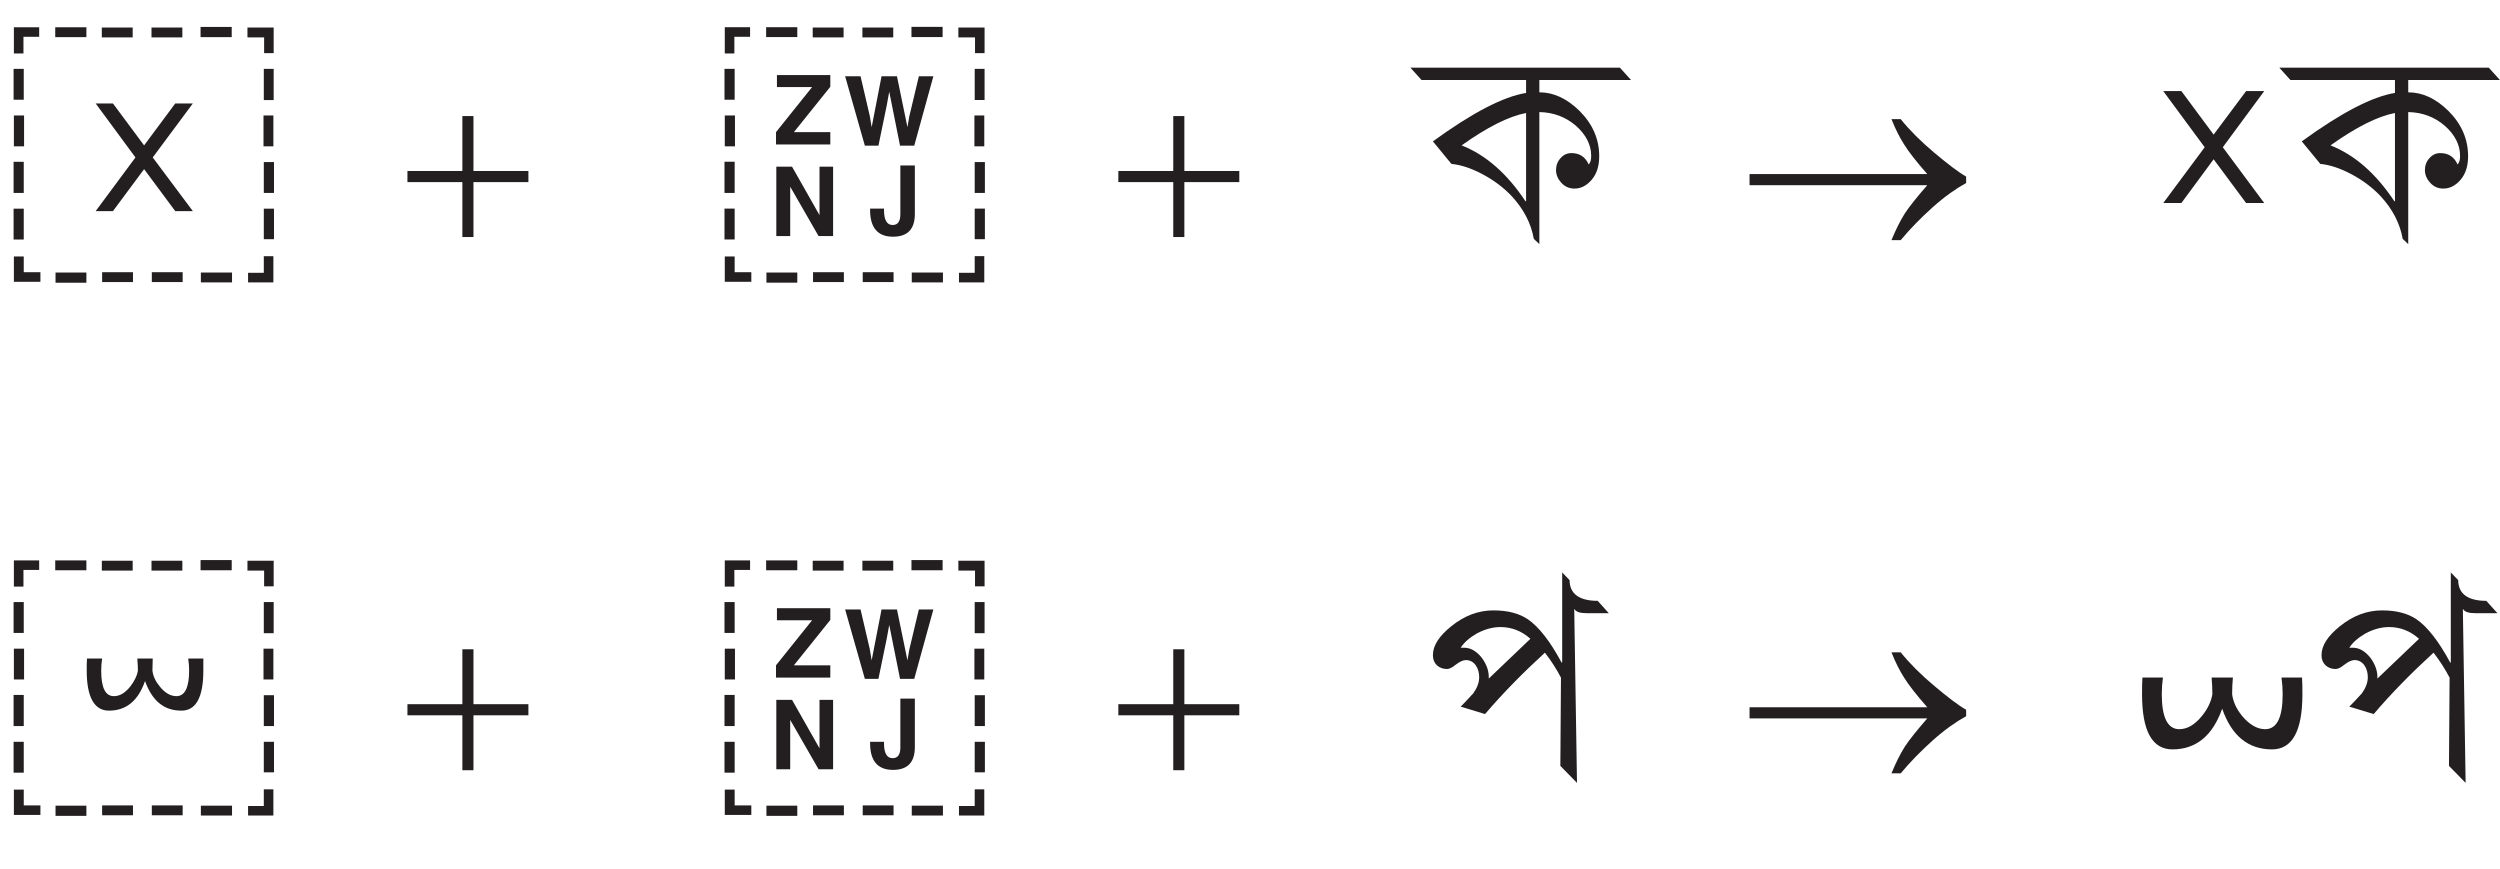 <?xml version="1.0" encoding="UTF-8" standalone="no"?>
<svg
   width="126.6pt"
   height="44.03pt"
   viewBox="0 0 126.6 44.03"
   version="1.2"
   id="svg108108"
   xmlns:xlink="http://www.w3.org/1999/xlink"
   xmlns="http://www.w3.org/2000/svg"
   xmlns:svg="http://www.w3.org/2000/svg">
  <defs
     id="defs108027">
    <g
       id="g108019">
      <symbol
         overflow="visible"
         id="glyph0-0">
        <path
           style="stroke:none;"
           d="M 6.125 0 L 6.125 -11.203 L 0.875 -11.203 L 0.875 0 Z M 1.75 -10.328 L 5.25 -10.328 L 5.25 -0.875 L 1.75 -0.875 Z M 1.75 -10.328 "
           id="path107977" />
      </symbol>
      <symbol
         overflow="visible"
         id="glyph0-1">
        <path
           style="stroke:none;"
           d="M 12.531 -10.609 L 12.531 -10.109 L 13.375 -10.109 L 13.375 -9.312 L 13.859 -9.312 L 13.859 -10.609 Z M 13.344 -6.156 L 13.344 -4.594 L 13.844 -4.594 L 13.844 -6.156 Z M 13.359 -3.797 L 13.359 -2.234 L 13.875 -2.234 L 13.875 -3.797 Z M 13.359 -8.516 L 13.359 -6.938 L 13.859 -6.938 L 13.859 -8.516 Z M 1.219 -4.594 L 1.219 -6.156 L 0.703 -6.156 L 0.703 -4.594 Z M 1.203 -6.953 L 1.203 -8.516 L 0.688 -8.516 L 0.688 -6.953 Z M 1.203 -2.234 L 1.203 -3.812 L 0.688 -3.812 L 0.688 -2.234 Z M 0.703 -9.297 L 1.188 -9.297 L 1.188 -10.141 L 1.984 -10.141 L 1.984 -10.625 L 0.703 -10.625 Z M 5.156 -10.109 L 6.719 -10.109 L 6.719 -10.609 L 5.156 -10.609 Z M 10.156 -10.125 L 11.734 -10.125 L 11.734 -10.641 L 10.156 -10.641 Z M 2.797 -10.125 L 4.375 -10.125 L 4.375 -10.625 L 2.797 -10.625 Z M 7.672 -10.109 L 9.234 -10.109 L 9.234 -10.609 L 7.672 -10.609 Z M 13.844 0.969 L 13.359 0.969 L 13.359 1.812 L 12.562 1.812 L 12.562 2.297 L 13.844 2.297 Z M 6.734 1.781 L 5.172 1.781 L 5.172 2.281 L 6.734 2.281 Z M 4.375 1.797 L 2.812 1.797 L 2.812 2.312 L 4.375 2.312 Z M 11.75 1.797 L 10.172 1.797 L 10.172 2.297 L 11.75 2.297 Z M 2.047 2.266 L 2.047 1.781 L 1.203 1.781 L 1.203 0.984 L 0.703 0.984 L 0.703 2.266 Z M 9.25 1.781 L 7.688 1.781 L 7.688 2.281 L 9.25 2.281 Z M 13.359 -1.438 L 13.359 0.109 L 13.875 0.109 L 13.875 -1.438 Z M 1.203 0.125 L 1.203 -1.438 L 0.688 -1.438 L 0.688 0.125 Z M 3.297 -4.688 L 6.047 -4.688 L 6.047 -5.312 L 4.203 -5.312 L 6.047 -7.609 L 6.047 -8.203 L 3.344 -8.203 L 3.344 -7.594 L 5.125 -7.594 L 3.297 -5.312 Z M 6.797 -8.141 L 7.797 -4.625 L 8.484 -4.625 L 8.906 -6.672 L 9.031 -7.359 L 9.578 -4.625 L 10.297 -4.625 L 11.266 -8.141 L 10.531 -8.141 L 10.047 -6.109 L 9.953 -5.562 L 9.422 -8.141 L 8.641 -8.141 L 8.25 -6.125 L 8.141 -5.562 L 8.047 -6.125 L 7.578 -8.141 Z M 3.312 -0.047 L 4.016 -0.047 L 4.016 -2.547 L 5.453 -0.047 L 6.188 -0.047 L 6.188 -3.562 L 5.5 -3.562 L 5.5 -1.109 L 4.109 -3.562 L 3.312 -3.562 Z M 8.062 -1.438 L 8.062 -1.359 C 8.062 -0.469 8.453 -0.016 9.219 -0.016 C 9.969 -0.016 10.328 -0.406 10.328 -1.172 L 10.328 -3.625 L 9.594 -3.625 L 9.594 -1.156 C 9.594 -0.797 9.469 -0.609 9.203 -0.609 C 8.906 -0.609 8.766 -0.875 8.766 -1.359 L 8.766 -1.438 Z M 8.062 -1.438 "
           id="path107980" />
      </symbol>
      <symbol
         overflow="visible"
         id="glyph1-0">
        <path
           style="stroke:none;"
           d=""
           id="path107983" />
      </symbol>
      <symbol
         overflow="visible"
         id="glyph1-1">
        <path
           style="stroke:none;"
           d="M 12.531 -10.609 L 12.531 -10.109 L 13.375 -10.109 L 13.375 -9.312 L 13.859 -9.312 L 13.859 -10.609 Z M 13.344 -6.156 L 13.344 -4.594 L 13.844 -4.594 L 13.844 -6.156 Z M 13.359 -3.797 L 13.359 -2.234 L 13.875 -2.234 L 13.875 -3.797 Z M 13.359 -8.516 L 13.359 -6.938 L 13.859 -6.938 L 13.859 -8.516 Z M 1.219 -4.594 L 1.219 -6.156 L 0.703 -6.156 L 0.703 -4.594 Z M 1.203 -6.953 L 1.203 -8.516 L 0.688 -8.516 L 0.688 -6.953 Z M 1.203 -2.234 L 1.203 -3.812 L 0.688 -3.812 L 0.688 -2.234 Z M 0.703 -9.297 L 1.188 -9.297 L 1.188 -10.141 L 1.984 -10.141 L 1.984 -10.625 L 0.703 -10.625 Z M 5.156 -10.109 L 6.719 -10.109 L 6.719 -10.609 L 5.156 -10.609 Z M 10.156 -10.125 L 11.734 -10.125 L 11.734 -10.641 L 10.156 -10.641 Z M 2.797 -10.125 L 4.375 -10.125 L 4.375 -10.625 L 2.797 -10.625 Z M 7.672 -10.109 L 9.234 -10.109 L 9.234 -10.609 L 7.672 -10.609 Z M 13.844 0.969 L 13.359 0.969 L 13.359 1.812 L 12.562 1.812 L 12.562 2.297 L 13.844 2.297 Z M 6.734 1.781 L 5.172 1.781 L 5.172 2.281 L 6.734 2.281 Z M 4.375 1.797 L 2.812 1.797 L 2.812 2.312 L 4.375 2.312 Z M 11.75 1.797 L 10.172 1.797 L 10.172 2.297 L 11.75 2.297 Z M 2.047 2.266 L 2.047 1.781 L 1.203 1.781 L 1.203 0.984 L 0.703 0.984 L 0.703 2.266 Z M 9.25 1.781 L 7.688 1.781 L 7.688 2.281 L 9.25 2.281 Z M 13.359 -1.438 L 13.359 0.109 L 13.875 0.109 L 13.875 -1.438 Z M 1.203 0.125 L 1.203 -1.438 L 0.688 -1.438 L 0.688 0.125 Z M 6.859 -4.031 L 4.844 -1.312 L 5.719 -1.312 L 7.297 -3.438 L 8.875 -1.312 L 9.766 -1.312 L 7.734 -4.031 L 9.766 -6.766 L 8.875 -6.766 L 7.297 -4.641 L 5.719 -6.766 L 4.844 -6.766 Z M 6.859 -4.031 "
           id="path107986" />
      </symbol>
      <symbol
         overflow="visible"
         id="glyph1-2">
        <path
           style="stroke:none;"
           d="M 12.531 -10.609 L 12.531 -10.109 L 13.375 -10.109 L 13.375 -9.312 L 13.859 -9.312 L 13.859 -10.609 Z M 13.344 -6.156 L 13.344 -4.594 L 13.844 -4.594 L 13.844 -6.156 Z M 13.359 -3.797 L 13.359 -2.234 L 13.875 -2.234 L 13.875 -3.797 Z M 13.359 -8.516 L 13.359 -6.938 L 13.859 -6.938 L 13.859 -8.516 Z M 1.219 -4.594 L 1.219 -6.156 L 0.703 -6.156 L 0.703 -4.594 Z M 1.203 -6.953 L 1.203 -8.516 L 0.688 -8.516 L 0.688 -6.953 Z M 1.203 -2.234 L 1.203 -3.812 L 0.688 -3.812 L 0.688 -2.234 Z M 0.703 -9.297 L 1.188 -9.297 L 1.188 -10.141 L 1.984 -10.141 L 1.984 -10.625 L 0.703 -10.625 Z M 5.156 -10.109 L 6.719 -10.109 L 6.719 -10.609 L 5.156 -10.609 Z M 10.156 -10.125 L 11.734 -10.125 L 11.734 -10.641 L 10.156 -10.641 Z M 2.797 -10.125 L 4.375 -10.125 L 4.375 -10.625 L 2.797 -10.625 Z M 7.672 -10.109 L 9.234 -10.109 L 9.234 -10.609 L 7.672 -10.609 Z M 13.844 0.969 L 13.359 0.969 L 13.359 1.812 L 12.562 1.812 L 12.562 2.297 L 13.844 2.297 Z M 6.734 1.781 L 5.172 1.781 L 5.172 2.281 L 6.734 2.281 Z M 4.375 1.797 L 2.812 1.797 L 2.812 2.312 L 4.375 2.312 Z M 11.75 1.797 L 10.172 1.797 L 10.172 2.297 L 11.75 2.297 Z M 2.047 2.266 L 2.047 1.781 L 1.203 1.781 L 1.203 0.984 L 0.703 0.984 L 0.703 2.266 Z M 9.25 1.781 L 7.688 1.781 L 7.688 2.281 L 9.25 2.281 Z M 13.359 -1.438 L 13.359 0.109 L 13.875 0.109 L 13.875 -1.438 Z M 1.203 0.125 L 1.203 -1.438 L 0.688 -1.438 L 0.688 0.125 Z M 5.516 -3.016 C 6.391 -3.016 7 -3.516 7.344 -4.516 C 7.703 -3.516 8.297 -3.016 9.188 -3.016 C 9.922 -3.016 10.297 -3.688 10.297 -5.047 C 10.297 -5.297 10.297 -5.5 10.297 -5.656 L 9.531 -5.656 C 9.562 -5.453 9.578 -5.25 9.578 -5.047 C 9.578 -4.188 9.359 -3.75 8.938 -3.75 C 8.641 -3.75 8.359 -3.906 8.094 -4.234 C 7.875 -4.5 7.75 -4.766 7.719 -5.047 C 7.719 -5.25 7.734 -5.453 7.734 -5.656 L 6.953 -5.656 C 6.969 -5.453 6.984 -5.25 6.984 -5.047 C 6.938 -4.766 6.797 -4.5 6.594 -4.234 C 6.328 -3.906 6.062 -3.75 5.766 -3.75 C 5.328 -3.75 5.125 -4.188 5.125 -5.047 C 5.125 -5.25 5.141 -5.453 5.172 -5.656 L 4.406 -5.656 C 4.391 -5.5 4.391 -5.297 4.391 -5.047 C 4.391 -3.688 4.781 -3.016 5.516 -3.016 Z M 5.516 -3.016 "
           id="path107989" />
      </symbol>
      <symbol
         overflow="visible"
         id="glyph2-0">
        <path
           style="stroke:none;"
           d="M 6.609 0 L 6.609 -7.5 L 0.594 -7.5 L 0.594 0 Z M 0.797 -7.312 L 6.422 -7.312 L 6.422 -0.188 L 0.797 -0.188 Z M 0.797 -7.312 "
           id="path107992" />
      </symbol>
      <symbol
         overflow="visible"
         id="glyph2-1">
        <path
           style="stroke:none;"
           d="M 3 -3.344 L 0.219 -3.344 L 0.219 -2.781 L 3 -2.781 L 3 0 L 3.562 0 L 3.562 -2.781 L 6.344 -2.781 L 6.344 -3.344 L 3.562 -3.344 L 3.562 -6.125 L 3 -6.125 Z M 3 -3.344 "
           id="path107995" />
      </symbol>
      <symbol
         overflow="visible"
         id="glyph2-2">
        <path
           style="stroke:none;"
           d="M 8.297 -1.188 C 8.062 -0.812 7.844 -0.375 7.625 0.156 L 8.094 0.156 C 8.562 -0.406 9.094 -0.953 9.703 -1.5 C 10.312 -2.047 10.891 -2.453 11.406 -2.734 L 11.406 -3.062 C 11.016 -3.281 10.469 -3.703 9.797 -4.266 C 9.109 -4.844 8.547 -5.406 8.094 -5.969 L 7.625 -5.969 C 7.828 -5.453 8.047 -5.031 8.266 -4.688 C 8.5 -4.312 8.875 -3.828 9.438 -3.188 L 0.438 -3.188 L 0.438 -2.625 L 9.438 -2.625 C 8.922 -2.031 8.531 -1.547 8.297 -1.188 Z M 8.297 -1.188 "
           id="path107998" />
      </symbol>
      <symbol
         overflow="visible"
         id="glyph3-0">
        <path
           style="stroke:none;"
           d="M 6.125 0 L 6.125 -11.203 L 0.875 -11.203 L 0.875 0 Z M 1.75 -10.328 L 5.25 -10.328 L 5.25 -0.875 L 1.75 -0.875 Z M 1.75 -10.328 "
           id="path108001" />
      </symbol>
      <symbol
         overflow="visible"
         id="glyph3-1">
        <path
           style="stroke:none;"
           d="M 7.016 -0.219 L 7.859 0.641 L 7.719 -8.172 C 7.812 -8.016 8.016 -7.953 8.344 -7.953 L 9.469 -7.953 L 8.906 -8.578 C 7.969 -8.578 7.484 -8.938 7.484 -9.625 L 7.109 -10.016 L 7.109 -5.453 L 7.078 -5.453 C 6.5 -6.531 5.922 -7.266 5.375 -7.641 C 4.938 -7.938 4.359 -8.094 3.625 -8.094 C 2.875 -8.094 2.156 -7.828 1.5 -7.297 C 0.875 -6.797 0.562 -6.312 0.562 -5.828 C 0.562 -5.609 0.625 -5.453 0.766 -5.312 C 0.906 -5.188 1.078 -5.125 1.281 -5.125 C 1.375 -5.125 1.531 -5.188 1.719 -5.344 C 1.922 -5.5 2.094 -5.578 2.234 -5.578 C 2.438 -5.578 2.609 -5.484 2.734 -5.312 C 2.859 -5.125 2.906 -4.922 2.906 -4.703 C 2.906 -4.438 2.797 -4.156 2.594 -3.875 C 2.547 -3.844 2.359 -3.609 1.969 -3.219 L 3.203 -2.844 C 4.109 -3.906 5.125 -4.938 6.234 -5.953 C 6.562 -5.531 6.828 -5.109 7.047 -4.688 Z M 3.391 -4.641 C 3.406 -5 3.297 -5.344 3.031 -5.703 C 2.766 -6.031 2.469 -6.203 2.156 -6.203 L 1.969 -6.203 C 2.141 -6.469 2.406 -6.703 2.781 -6.922 C 3.188 -7.141 3.594 -7.25 3.984 -7.25 C 4.531 -7.25 5.047 -7.062 5.5 -6.656 Z M 3.391 -4.641 "
           id="path108004" />
      </symbol>
      <symbol
         overflow="visible"
         id="glyph3-2">
        <path
           style="stroke:none;"
           d="M -0.578 -8.578 L -0.016 -7.953 L 5.281 -7.953 L 5.281 -7.297 C 4.125 -7.109 2.562 -6.297 0.562 -4.844 L 1.5 -3.703 C 1.984 -3.656 2.5 -3.484 3.062 -3.188 C 3.625 -2.891 4.109 -2.531 4.531 -2.094 C 5.156 -1.422 5.531 -0.703 5.672 0.094 L 5.953 0.359 L 5.953 -6.328 C 6.656 -6.312 7.266 -6.094 7.797 -5.641 C 8.312 -5.188 8.578 -4.672 8.578 -4.109 C 8.578 -3.922 8.547 -3.781 8.453 -3.672 C 8.281 -4.062 7.984 -4.25 7.578 -4.25 C 7.359 -4.25 7.188 -4.172 7.031 -4 C 6.875 -3.828 6.797 -3.625 6.797 -3.391 C 6.797 -3.156 6.891 -2.938 7.062 -2.75 C 7.25 -2.547 7.469 -2.453 7.734 -2.453 C 8.062 -2.453 8.359 -2.609 8.609 -2.906 C 8.859 -3.203 8.984 -3.594 8.984 -4.094 C 8.984 -4.953 8.656 -5.719 7.984 -6.391 C 7.344 -7.016 6.672 -7.328 5.953 -7.328 L 5.953 -7.953 L 10.594 -7.953 L 10.031 -8.578 Z M 5.281 -1.812 L 5.25 -1.812 C 4.328 -3.203 3.25 -4.156 2.016 -4.641 C 3.312 -5.562 4.391 -6.109 5.281 -6.281 Z M 5.281 -1.812 "
           id="path108007" />
      </symbol>
      <symbol
         overflow="visible"
         id="glyph3-3">
        <path
           style="stroke:none;"
           d=""
           id="path108010" />
      </symbol>
      <symbol
         overflow="visible"
         id="glyph4-0">
        <path
           style="stroke:none;"
           d="M 0.016 0 L 7.031 0 L 7.031 -9.797 L 0.016 -9.797 Z M 3.516 -5.531 L 1.141 -9.094 L 5.891 -9.094 Z M 3.938 -4.906 L 6.312 -8.469 L 6.312 -1.328 Z M 1.141 -0.703 L 3.516 -4.266 L 5.891 -0.703 Z M 0.719 -8.469 L 3.094 -4.906 L 0.719 -1.328 Z M 0.719 -8.469 "
           id="path108013" />
      </symbol>
      <symbol
         overflow="visible"
         id="glyph4-1">
        <path
           style="stroke:none;"
           d=""
           id="path108016" />
      </symbol>
    </g>
    <clipPath
       id="clip1">
      <path
         d="M 115 3 L 126.602 3 L 126.602 13 L 115 13 Z M 115 3 "
         id="path108021" />
    </clipPath>
    <clipPath
       id="clip2">
      <path
         d="M 117 28 L 126.602 28 L 126.602 40 L 117 40 Z M 117 28 "
         id="path108024" />
    </clipPath>
  </defs>
  <g
     id="surface8947">
    <g
       style="fill:rgb(13.73%,12.16%,12.549%);fill-opacity:1;"
       id="g108031">
      <use
         xlink:href="#glyph0-1"
         x="36"
         y="12.003"
         id="use108029" />
    </g>
    <g
       style="fill:rgb(13.73%,12.16%,12.549%);fill-opacity:1;"
       id="g108035">
      <use
         xlink:href="#glyph0-1"
         x="36"
         y="39.003"
         id="use108033" />
    </g>
    <g
       style="fill:rgb(13.73%,12.16%,12.549%);fill-opacity:1;"
       id="g108039">
      <use
         xlink:href="#glyph1-1"
         x="0"
         y="12.004"
         id="use108037" />
    </g>
    <g
       style="fill:rgb(13.73%,12.16%,12.549%);fill-opacity:1;"
       id="g108043">
      <use
         xlink:href="#glyph1-2"
         x="0"
         y="39.003"
         id="use108041" />
    </g>
    <g
       style="fill:rgb(13.73%,12.16%,12.549%);fill-opacity:1;"
       id="g108047">
      <use
         xlink:href="#glyph2-1"
         x="20.414"
         y="12.003"
         id="use108045" />
    </g>
    <g
       style="fill:rgb(13.73%,12.16%,12.549%);fill-opacity:1;"
       id="g108051">
      <use
         xlink:href="#glyph2-1"
         x="20.414"
         y="39.004"
         id="use108049" />
    </g>
    <g
       style="fill:rgb(13.73%,12.16%,12.549%);fill-opacity:1;"
       id="g108055">
      <use
         xlink:href="#glyph2-1"
         x="56.414"
         y="12.003"
         id="use108053" />
    </g>
    <g
       style="fill:rgb(13.73%,12.16%,12.549%);fill-opacity:1;"
       id="g108059">
      <use
         xlink:href="#glyph2-1"
         x="56.414"
         y="39.004"
         id="use108057" />
    </g>
    <g
       style="fill:rgb(13.73%,12.16%,12.549%);fill-opacity:1;"
       id="g108063">
      <use
         xlink:href="#glyph3-1"
         x="72"
         y="39.004"
         id="use108061" />
    </g>
    <g
       style="fill:rgb(13.73%,12.16%,12.549%);fill-opacity:1;"
       id="g108067">
      <use
         xlink:href="#glyph3-2"
         x="72"
         y="12.003"
         id="use108065" />
    </g>
    <g
       style="fill:rgb(13.73%,12.16%,12.549%);fill-opacity:1;"
       id="g108073">
      <use
         xlink:href="#glyph4-1"
         x="81.804"
         y="12.003"
         id="use108069" />
      <use
         xlink:href="#glyph4-1"
         x="84.982"
         y="12.003"
         id="use108071" />
    </g>
    <g
       style="fill:rgb(13.73%,12.16%,12.549%);fill-opacity:1;"
       id="g108077">
      <use
         xlink:href="#glyph2-2"
         x="88.159"
         y="12.003"
         id="use108075" />
    </g>
    <g
       style="fill:rgb(13.73%,12.16%,12.549%);fill-opacity:1;"
       id="g108083">
      <use
         xlink:href="#glyph4-1"
         x="81.804"
         y="39.004"
         id="use108079" />
      <use
         xlink:href="#glyph4-1"
         x="84.982"
         y="39.004"
         id="use108081" />
    </g>
    <g
       style="fill:rgb(13.73%,12.16%,12.549%);fill-opacity:1;"
       id="g108087">
      <use
         xlink:href="#glyph2-2"
         x="88.159"
         y="39.004"
         id="use108085" />
    </g>
    <g
       clip-path="url(#clip1)"
       clip-rule="nonzero"
       id="g108095">
      <g
         style="fill:rgb(13.73%,12.16%,12.549%);fill-opacity:1;"
         id="g108093">
        <use
           xlink:href="#glyph3-2"
           x="116"
           y="12.003"
           id="use108089" />
        <use
           xlink:href="#glyph3-3"
           x="122.93"
           y="12.003"
           id="use108091" />
      </g>
    </g>
    <g
       clip-path="url(#clip2)"
       clip-rule="nonzero"
       id="g108101">
      <g
         style="fill:rgb(13.73%,12.16%,12.549%);fill-opacity:1;"
         id="g108099">
        <use
           xlink:href="#glyph3-1"
           x="117"
           y="39.004"
           id="use108097" />
      </g>
    </g>
    <path
       style=" stroke:none;fill-rule:nonzero;fill:rgb(13.73%,12.16%,12.549%);fill-opacity:1;"
       d="M 109.547 4.613 L 110.465 4.613 L 112.098 6.816 L 113.742 4.613 L 114.66 4.613 L 112.562 7.457 L 114.66 10.281 L 113.742 10.281 L 112.098 8.066 L 110.465 10.281 L 109.547 10.281 L 111.645 7.457 L 109.547 4.613 "
       id="path108103" />
    <path
       style=" stroke:none;fill-rule:nonzero;fill:rgb(13.73%,12.16%,12.549%);fill-opacity:1;"
       d="M 108.473 35.156 C 108.473 34.809 108.477 34.527 108.492 34.309 L 109.531 34.309 C 109.492 34.594 109.473 34.875 109.473 35.156 C 109.473 36.336 109.77 36.926 110.359 36.926 C 110.758 36.926 111.137 36.707 111.492 36.273 C 111.789 35.914 111.969 35.543 112.035 35.156 C 112.035 34.875 112.02 34.594 111.996 34.309 L 113.074 34.309 C 113.047 34.594 113.035 34.875 113.035 35.156 C 113.086 35.543 113.258 35.914 113.555 36.273 C 113.926 36.707 114.312 36.926 114.707 36.926 C 115.301 36.926 115.594 36.336 115.594 35.156 C 115.594 34.875 115.574 34.594 115.535 34.309 L 116.574 34.309 C 116.59 34.527 116.594 34.809 116.594 35.156 C 116.594 37.016 116.082 37.949 115.055 37.949 C 113.848 37.949 113.008 37.262 112.531 35.887 C 112.047 37.262 111.203 37.949 110.012 37.949 C 108.984 37.949 108.473 37.016 108.473 35.156 "
       id="path108105" />
  </g>
</svg>
